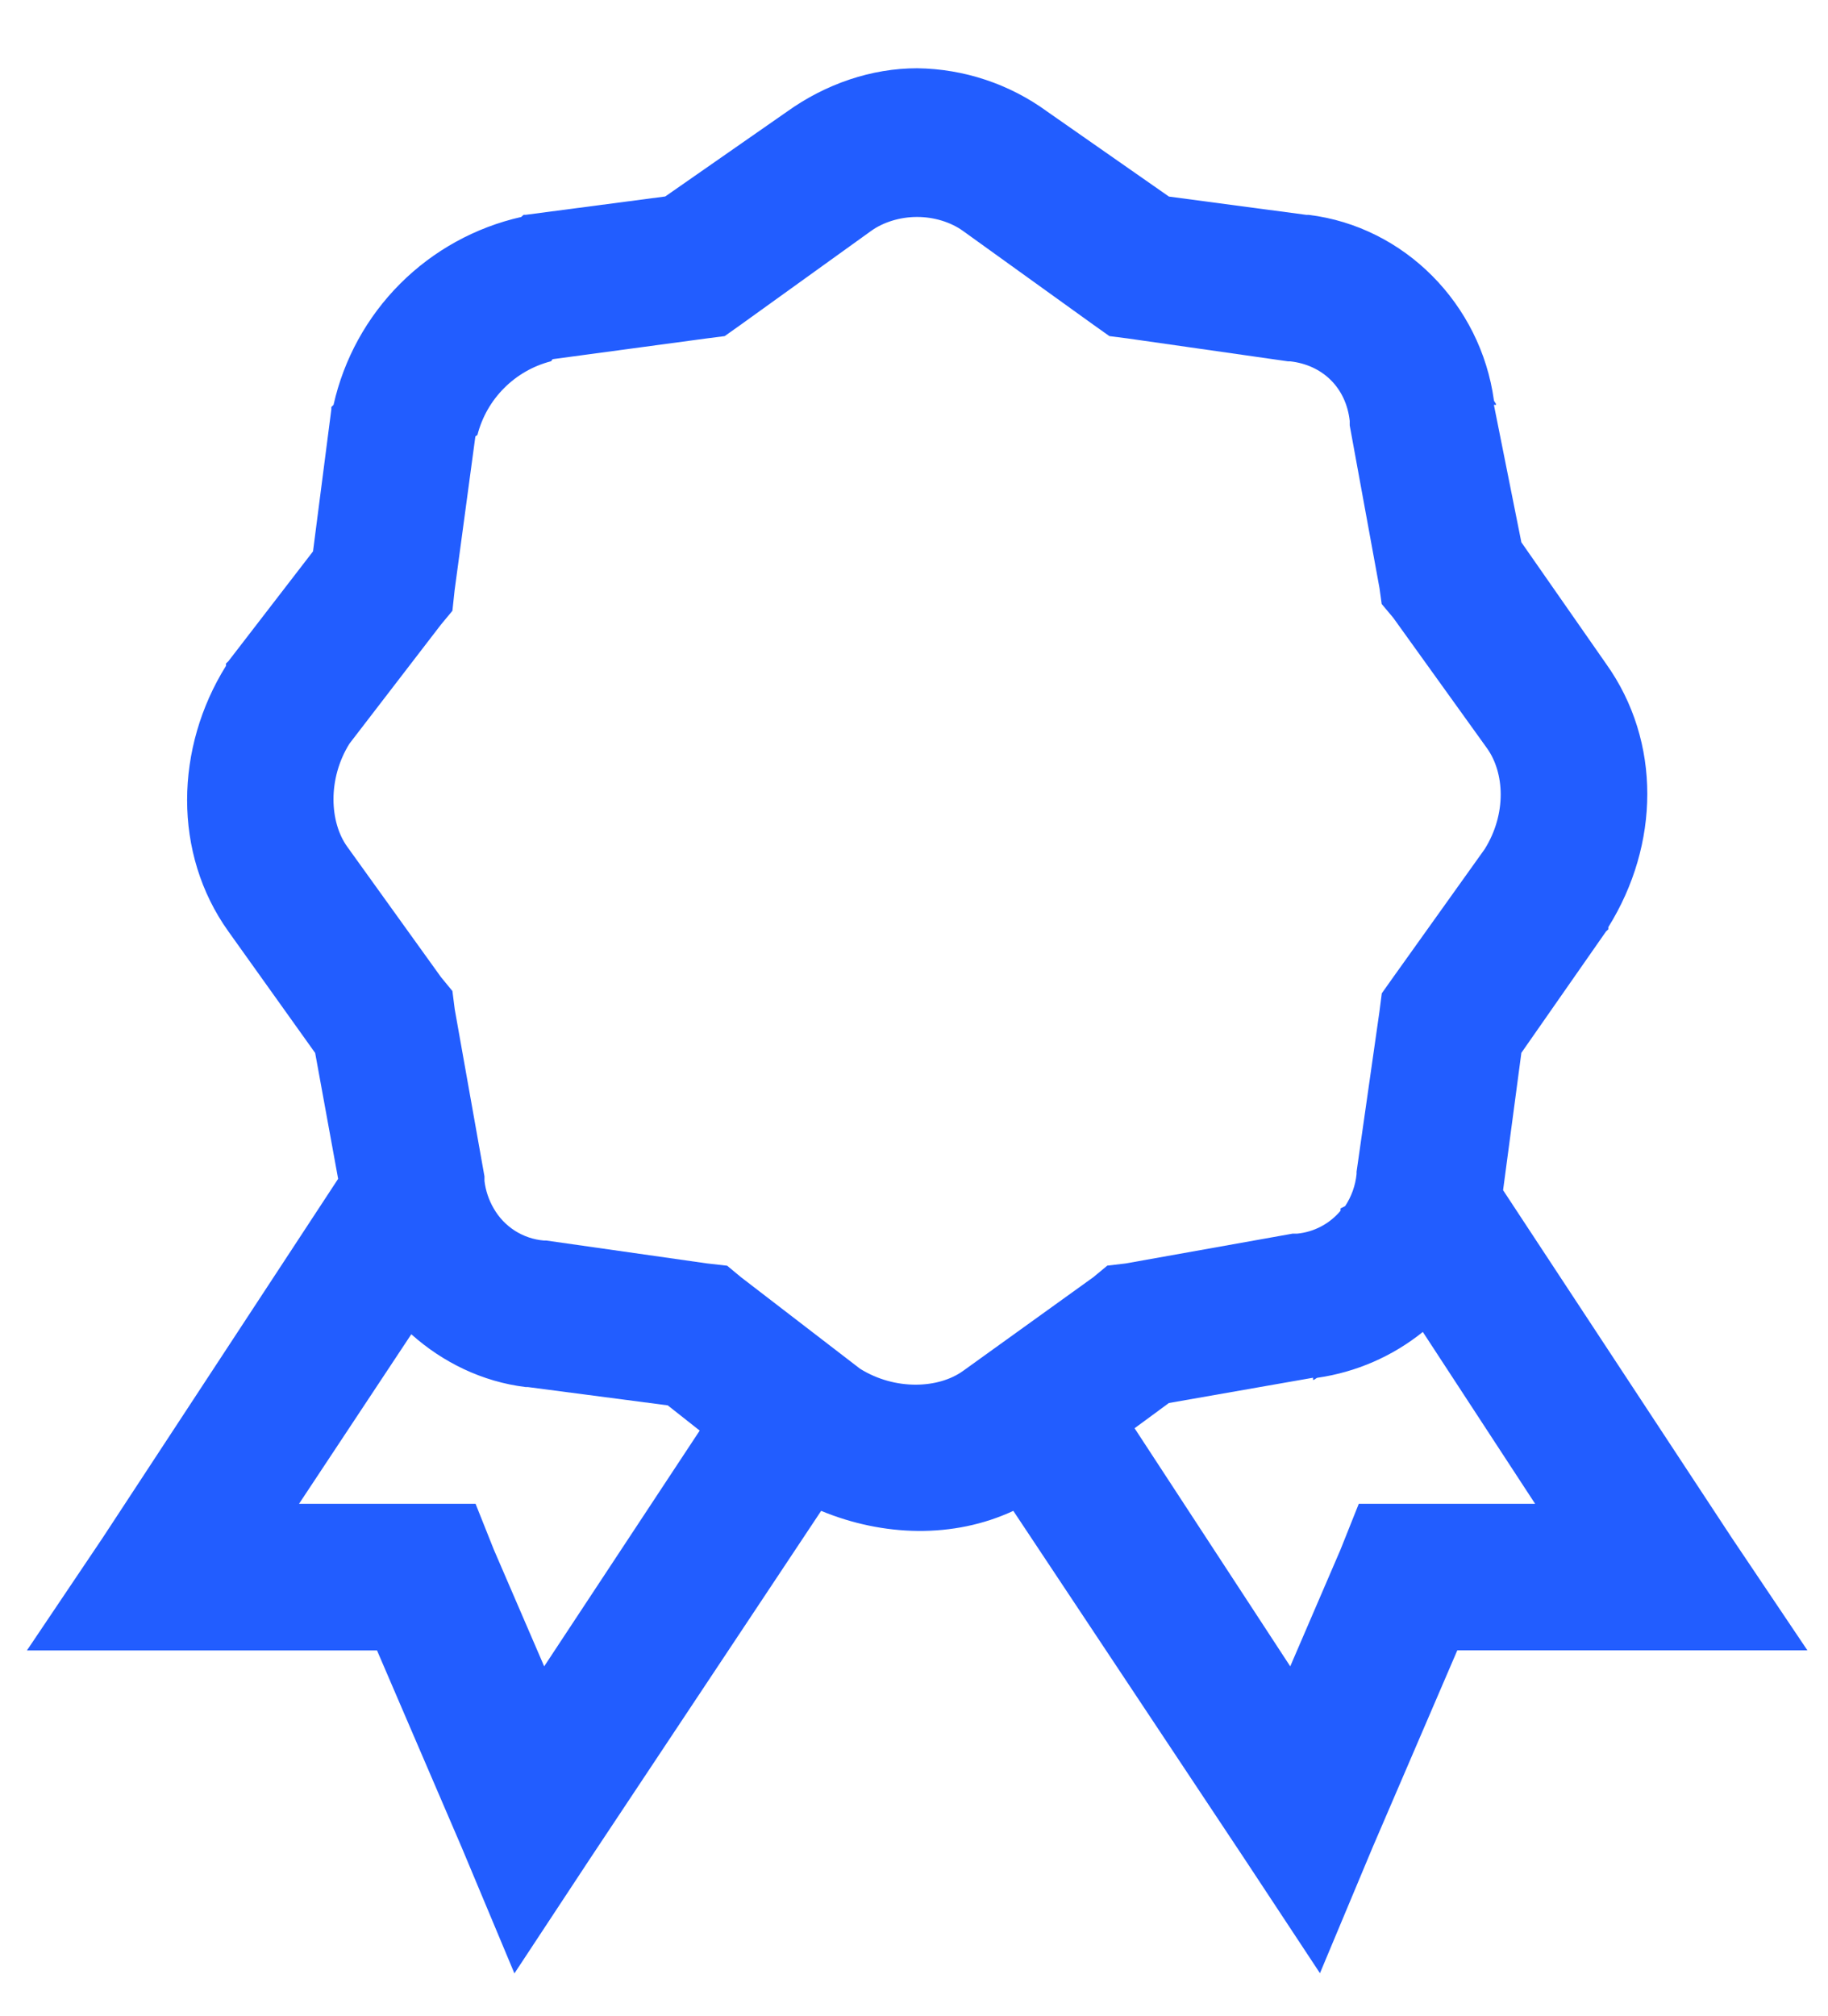 <?xml version="1.0" encoding="UTF-8"?> <svg xmlns="http://www.w3.org/2000/svg" width="39" height="43" viewBox="0 0 39 43" fill="none"><g clip-path="url(#clip0_6454_12)"><path d="M19.567 1.456C18.593 1.456 17.617 1.788 16.786 2.384L14.193 4.19L11.217 4.581H11.171L11.121 4.627C10.142 4.848 9.247 5.341 8.538 6.05C7.829 6.759 7.336 7.655 7.116 8.634L7.069 8.681V8.731L6.678 11.759L4.872 14.102L4.822 14.149V14.199C3.732 15.946 3.682 18.199 4.872 19.863L6.724 22.456L7.214 25.14L2.183 32.807L0.574 35.198H8.044L9.85 39.398L10.975 42.085L12.585 39.643L17.519 32.221C18.841 32.768 20.341 32.815 21.619 32.221L26.552 39.643L28.161 42.081L29.286 39.393L31.091 35.196H38.561L36.952 32.803L32.068 25.382L32.458 22.453L34.264 19.865L34.314 19.818V19.771C35.405 18.021 35.455 15.821 34.264 14.154L32.458 11.565L31.872 8.634H31.919C31.919 8.595 31.877 8.571 31.872 8.535C31.591 6.493 29.971 4.832 27.919 4.582H27.869L24.939 4.192L22.35 2.385C21.542 1.793 20.569 1.468 19.567 1.456ZM19.567 4.627C19.927 4.627 20.283 4.737 20.544 4.924L23.325 6.924L23.669 7.168L24.06 7.218L27.478 7.706H27.525C28.225 7.784 28.719 8.276 28.796 8.976V9.073L29.431 12.541L29.478 12.881L29.724 13.174L31.724 15.956C32.099 16.479 32.146 17.352 31.677 18.106L29.724 20.84L29.48 21.184L29.43 21.574L28.942 24.99V25.037C28.918 25.281 28.834 25.516 28.699 25.721L28.6 25.771V25.821C28.367 26.099 28.035 26.274 27.674 26.309H27.577L24.014 26.945L23.624 26.991L23.327 27.237L20.546 29.237C20.025 29.612 19.102 29.659 18.349 29.19L15.808 27.237L15.514 26.993L15.077 26.943L11.656 26.456H11.607C11.385 26.438 11.172 26.366 10.985 26.247C10.798 26.127 10.643 25.964 10.533 25.771C10.428 25.591 10.361 25.392 10.336 25.185V25.088L9.702 21.526L9.652 21.135L9.408 20.838L7.408 18.057C7.033 17.537 6.986 16.613 7.455 15.86L9.408 13.32L9.652 13.026L9.699 12.588L10.141 9.315C10.144 9.293 10.181 9.292 10.188 9.268C10.286 8.892 10.482 8.549 10.757 8.275C11.031 8 11.374 7.804 11.75 7.706C11.774 7.699 11.775 7.662 11.797 7.659L15.071 7.218L15.461 7.168L15.805 6.924L18.586 4.924C18.847 4.737 19.205 4.627 19.563 4.627H19.567ZM30.358 28.409L32.752 32.071H28.989L28.599 33.048L27.527 35.537L24.206 30.459L24.938 29.921L28.013 29.382V29.429C28.052 29.429 28.075 29.387 28.111 29.382C28.933 29.263 29.708 28.926 30.355 28.406L30.358 28.409ZM8.777 28.456C9.444 29.052 10.288 29.468 11.217 29.581H11.264L14.246 29.971L14.928 30.509L11.61 35.537L10.536 33.048L10.146 32.07H6.38L8.774 28.456H8.777Z" fill="#225DFF"></path></g><defs><clipPath id="clip0_6454_12"><rect width="39" height="42" fill="white" transform="translate(-0.001 0.768)"></rect></clipPath></defs></svg> 